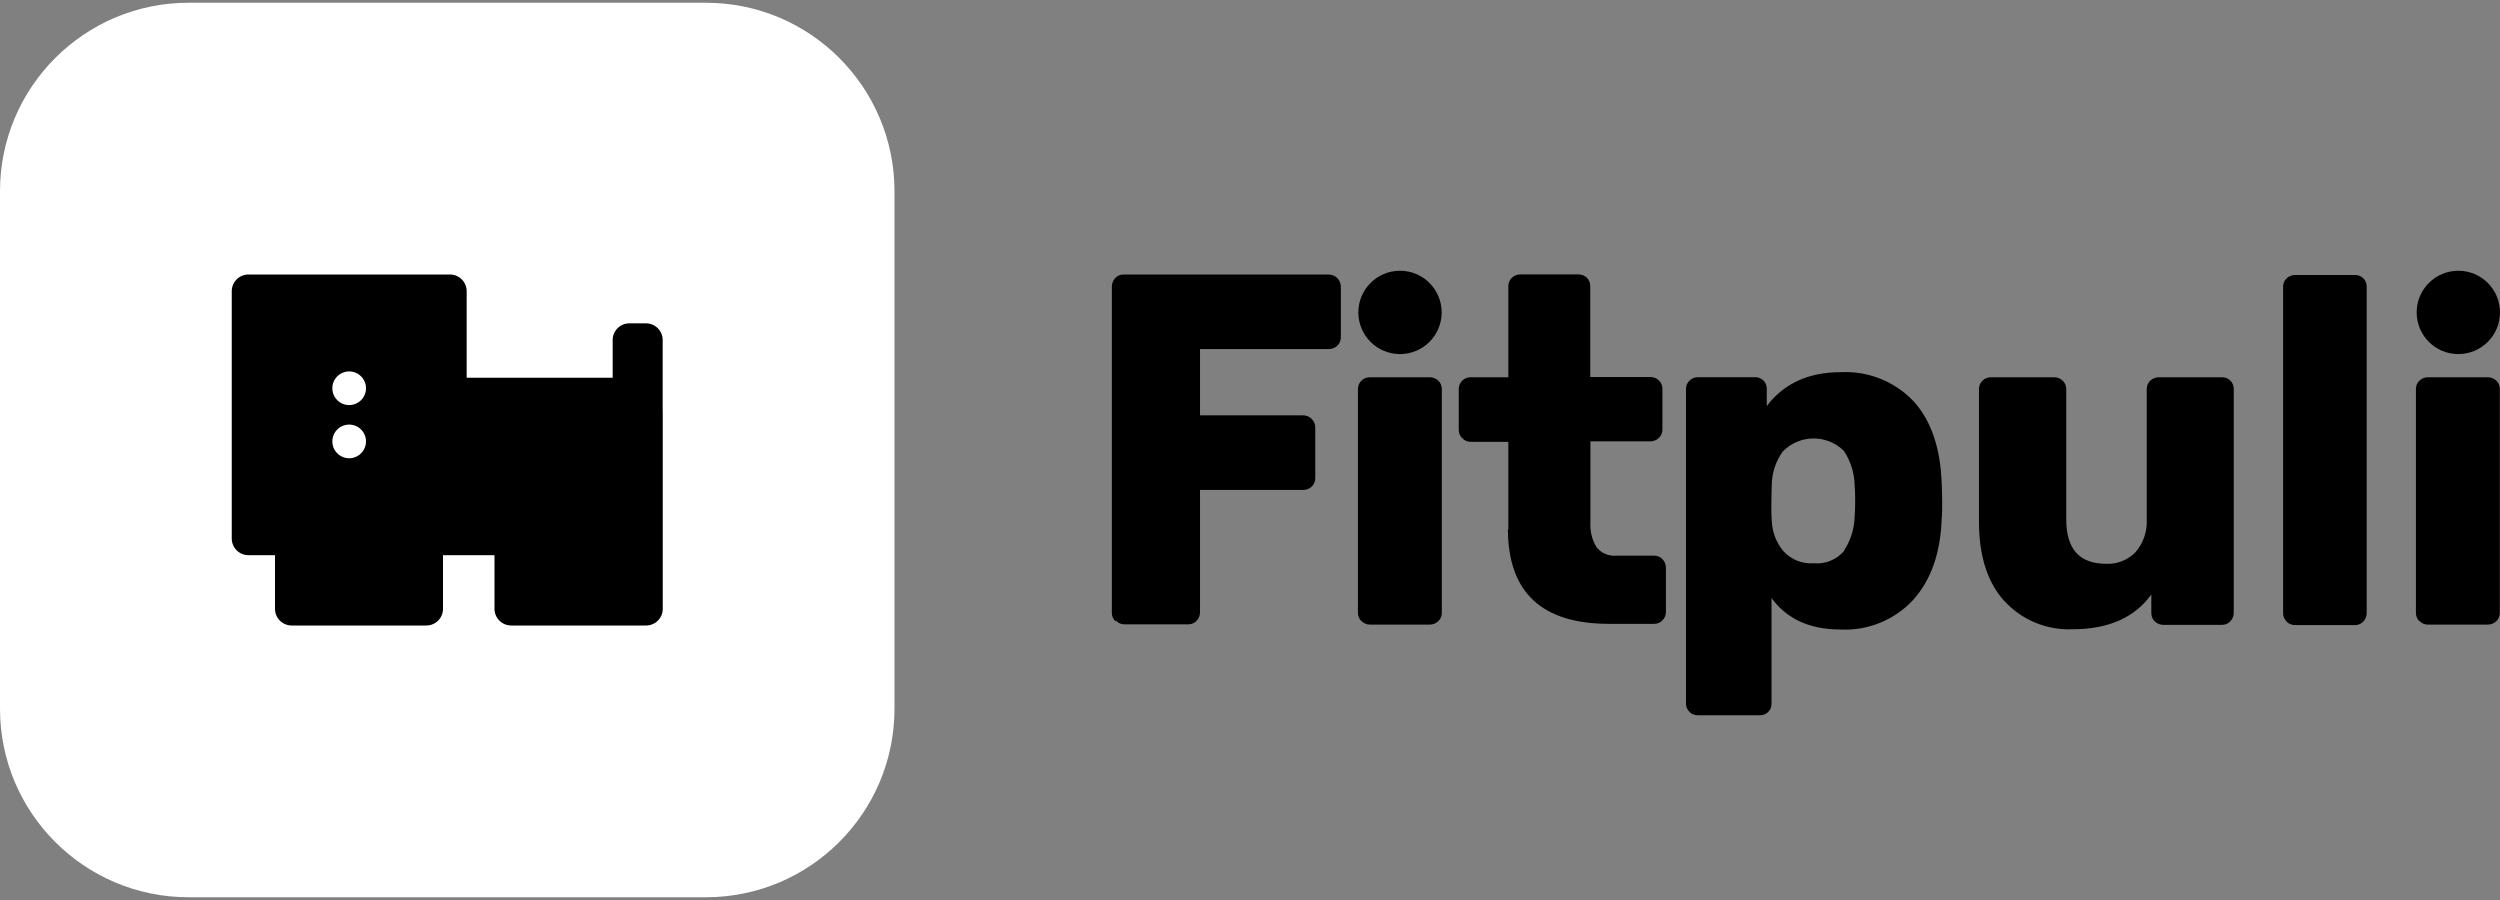 <svg width="250" height="90" viewBox="0 0 250 90" fill="none" xmlns="http://www.w3.org/2000/svg">
<rect x="0" y="0" width="250" height="90" fill="#808080" stroke="none"/>
<path fill-rule="evenodd" clip-rule="evenodd" d="M184.401 55.06C185.084 54.019 185.454 52.805 185.468 51.56C185.501 51.243 185.518 50.752 185.518 50.085C185.518 49.418 185.501 48.927 185.468 48.61C185.455 47.363 185.085 46.145 184.401 45.102C183.587 44.288 182.48 43.836 181.328 43.845C180.177 43.855 179.078 44.325 178.276 45.152C177.576 46.123 177.192 47.287 177.176 48.485C177.176 48.902 177.135 49.502 177.135 50.302C177.135 51.102 177.135 51.652 177.176 52.06C177.211 53.178 177.619 54.252 178.335 55.11C179.104 55.957 180.218 56.405 181.36 56.327C182.531 56.439 183.682 55.965 184.435 55.06V55.06M168.96 71.193C168.726 70.98 168.595 70.676 168.601 70.36V38.885C168.595 38.569 168.726 38.265 168.96 38.051C169.198 37.827 169.516 37.707 169.843 37.718H175.51C175.821 37.713 176.121 37.833 176.343 38.051C176.563 38.272 176.684 38.573 176.676 38.885V40.602C178.393 38.346 180.857 37.218 184.068 37.218C186.795 37.075 189.448 38.128 191.335 40.102C193.096 42.018 194.04 44.757 194.168 48.318C194.168 48.735 194.218 49.318 194.218 50.085C194.218 50.852 194.218 51.452 194.168 51.893C194.046 55.327 193.093 58.027 191.31 59.993C189.451 62.001 186.801 63.084 184.068 62.952C180.985 62.952 178.679 61.902 177.151 59.802V70.335C177.168 70.656 177.048 70.969 176.821 71.196C176.594 71.424 176.281 71.544 175.96 71.527H169.818C169.491 71.538 169.173 71.418 168.935 71.193H168.96Z" fill="black"/>
<path fill-rule="evenodd" clip-rule="evenodd" d="M111.543 62.126C111.313 61.91 111.183 61.608 111.185 61.292V28.692C111.175 28.365 111.295 28.048 111.518 27.809C111.734 27.579 112.036 27.45 112.351 27.451H132.843C133.174 27.445 133.493 27.574 133.726 27.809C133.963 28.041 134.093 28.361 134.085 28.692V33.742C134.088 34.058 133.958 34.361 133.726 34.576C133.488 34.8 133.17 34.92 132.843 34.909H120.001V41.534H130.285C130.616 41.524 130.937 41.654 131.168 41.892C131.405 42.124 131.535 42.444 131.526 42.776V47.826C131.53 48.142 131.4 48.444 131.168 48.659C130.93 48.884 130.612 49.004 130.285 48.992H120.001V61.242C120 61.553 119.881 61.85 119.668 62.076C119.453 62.307 119.15 62.437 118.835 62.434H112.443C112.127 62.436 111.825 62.306 111.61 62.076L111.543 62.126Z" fill="black"/>
<path fill-rule="evenodd" clip-rule="evenodd" d="M136.15 62.127C135.923 61.909 135.794 61.608 135.792 61.294V38.894C135.791 38.578 135.92 38.276 136.15 38.06C136.373 37.843 136.672 37.723 136.983 37.727H142.942C143.268 37.717 143.586 37.837 143.825 38.06C144.054 38.276 144.184 38.578 144.183 38.894V61.294C144.184 61.609 144.054 61.91 143.825 62.127C143.586 62.35 143.268 62.47 142.942 62.46H136.983C136.668 62.462 136.366 62.332 136.15 62.102V62.127Z" fill="black"/>
<path fill-rule="evenodd" clip-rule="evenodd" d="M150.833 53.001V44.184H147.066C146.751 44.187 146.448 44.057 146.233 43.826C146.003 43.61 145.873 43.308 145.875 42.992V38.892C145.871 38.576 146.001 38.273 146.233 38.059C146.455 37.841 146.755 37.721 147.066 37.725H150.833V28.609C150.829 28.293 150.959 27.99 151.191 27.776C151.415 27.559 151.714 27.44 152.025 27.442H157.858C158.169 27.44 158.468 27.56 158.691 27.776C158.91 27.997 159.03 28.298 159.025 28.609V37.7H165C165.327 37.691 165.644 37.811 165.883 38.034C166.113 38.25 166.242 38.552 166.241 38.867V42.967C166.242 43.283 166.113 43.584 165.883 43.801C165.644 44.024 165.327 44.143 165 44.134H159.041V52.234C158.987 53.111 159.202 53.983 159.658 54.734C160.147 55.329 160.9 55.642 161.666 55.567H165.425C165.741 55.561 166.045 55.692 166.258 55.926C166.481 56.165 166.601 56.482 166.591 56.809V61.192C166.595 61.503 166.475 61.803 166.258 62.026C166.045 62.259 165.741 62.39 165.425 62.384H160.9C154.166 62.384 150.797 59.223 150.791 52.901L150.833 53.001Z" fill="black"/>
<path fill-rule="evenodd" clip-rule="evenodd" d="M200.474 60.152C198.757 58.28 197.899 55.624 197.899 52.185V38.894C197.895 38.578 198.025 38.275 198.257 38.06C198.48 37.843 198.779 37.723 199.09 37.727H205.432C205.742 37.727 206.041 37.846 206.265 38.06C206.497 38.275 206.627 38.578 206.624 38.894V51.944C206.624 54.902 207.949 56.377 210.582 56.377C211.696 56.44 212.782 56.014 213.557 55.21C214.336 54.306 214.736 53.136 214.674 51.944V38.894C214.67 38.578 214.8 38.275 215.032 38.06C215.271 37.837 215.588 37.717 215.915 37.727H222.207C222.518 37.721 222.819 37.842 223.04 38.06C223.256 38.284 223.375 38.583 223.374 38.894V61.294C223.373 61.604 223.253 61.902 223.04 62.127C222.826 62.359 222.523 62.489 222.207 62.485H216.374C216.047 62.495 215.729 62.375 215.49 62.152C215.261 61.935 215.131 61.634 215.132 61.319V59.444C213.465 61.766 210.829 62.927 207.224 62.927C204.665 63.028 202.192 62.001 200.457 60.119L200.474 60.152Z" fill="black"/>
<path fill-rule="evenodd" clip-rule="evenodd" d="M228.668 62.15C228.436 61.936 228.306 61.633 228.31 61.317V28.667C228.304 28.351 228.434 28.047 228.668 27.834C228.903 27.609 229.218 27.489 229.543 27.5H235.501C235.813 27.495 236.113 27.615 236.335 27.834C236.555 28.054 236.675 28.355 236.668 28.667V61.317C236.667 61.627 236.548 61.925 236.335 62.15C236.12 62.382 235.817 62.513 235.501 62.509H229.543C229.216 62.518 228.899 62.398 228.66 62.175L228.668 62.15Z" fill="black"/>
<path fill-rule="evenodd" clip-rule="evenodd" d="M241.95 62.127C241.72 61.911 241.59 61.609 241.592 61.294V38.894C241.588 38.578 241.718 38.275 241.95 38.06C242.173 37.843 242.473 37.723 242.784 37.727H248.742C249.069 37.717 249.386 37.837 249.625 38.06C249.855 38.276 249.984 38.578 249.984 38.894V61.294C249.984 61.609 249.855 61.91 249.625 62.127C249.386 62.35 249.069 62.47 248.742 62.46H242.784C242.468 62.462 242.166 62.332 241.95 62.102V62.127Z" fill="black"/>
<path fill-rule="evenodd" clip-rule="evenodd" d="M250 31.241C250 33.543 248.135 35.408 245.833 35.408C243.532 35.408 241.667 33.543 241.667 31.241C241.667 28.94 243.532 27.075 245.833 27.075C248.135 27.075 250 28.94 250 31.241Z" fill="black"/>
<path fill-rule="evenodd" clip-rule="evenodd" d="M144.167 31.241C144.167 33.543 142.302 35.408 140.001 35.408C137.699 35.408 135.834 33.543 135.834 31.241C135.834 28.94 137.699 27.075 140.001 27.075C142.302 27.075 144.167 28.94 144.167 31.241Z" fill="black"/>
<path fill-rule="evenodd" clip-rule="evenodd" d="M18.858 0.275H70.592C81.007 0.275 89.45 8.718 89.45 19.133V70.867C89.45 81.282 81.007 89.725 70.592 89.725H18.858C8.443 89.725 0 81.282 0 70.867V19.133C0 8.718 8.443 0.275 18.858 0.275Z" fill="white"/>
<path d="M66.267 41.2V34.001C66.267 33.08 65.521 32.334 64.6 32.334H62.934C62.013 32.334 61.267 33.08 61.267 34.001V37.776H46.667V29.117C46.667 28.197 45.921 27.45 45 27.45H24.842C23.921 27.45 23.175 28.197 23.175 29.117V53.85C23.175 54.771 23.921 55.517 24.842 55.517H27.5V60.884C27.5 61.804 28.246 62.55 29.167 62.55H42.633C43.554 62.55 44.3 61.804 44.3 60.884V55.517H49.45V60.884C49.45 61.804 50.196 62.55 51.117 62.55H64.609C65.529 62.55 66.275 61.804 66.275 60.884V41.292C66.276 41.261 66.273 41.23 66.267 41.2Z" fill="black"/>
<ellipse cx="34.917" cy="38.825" rx="1.683" ry="1.683" fill="white"/>
<ellipse cx="34.917" cy="44.142" rx="1.683" ry="1.683" fill="white"/>
</svg>
